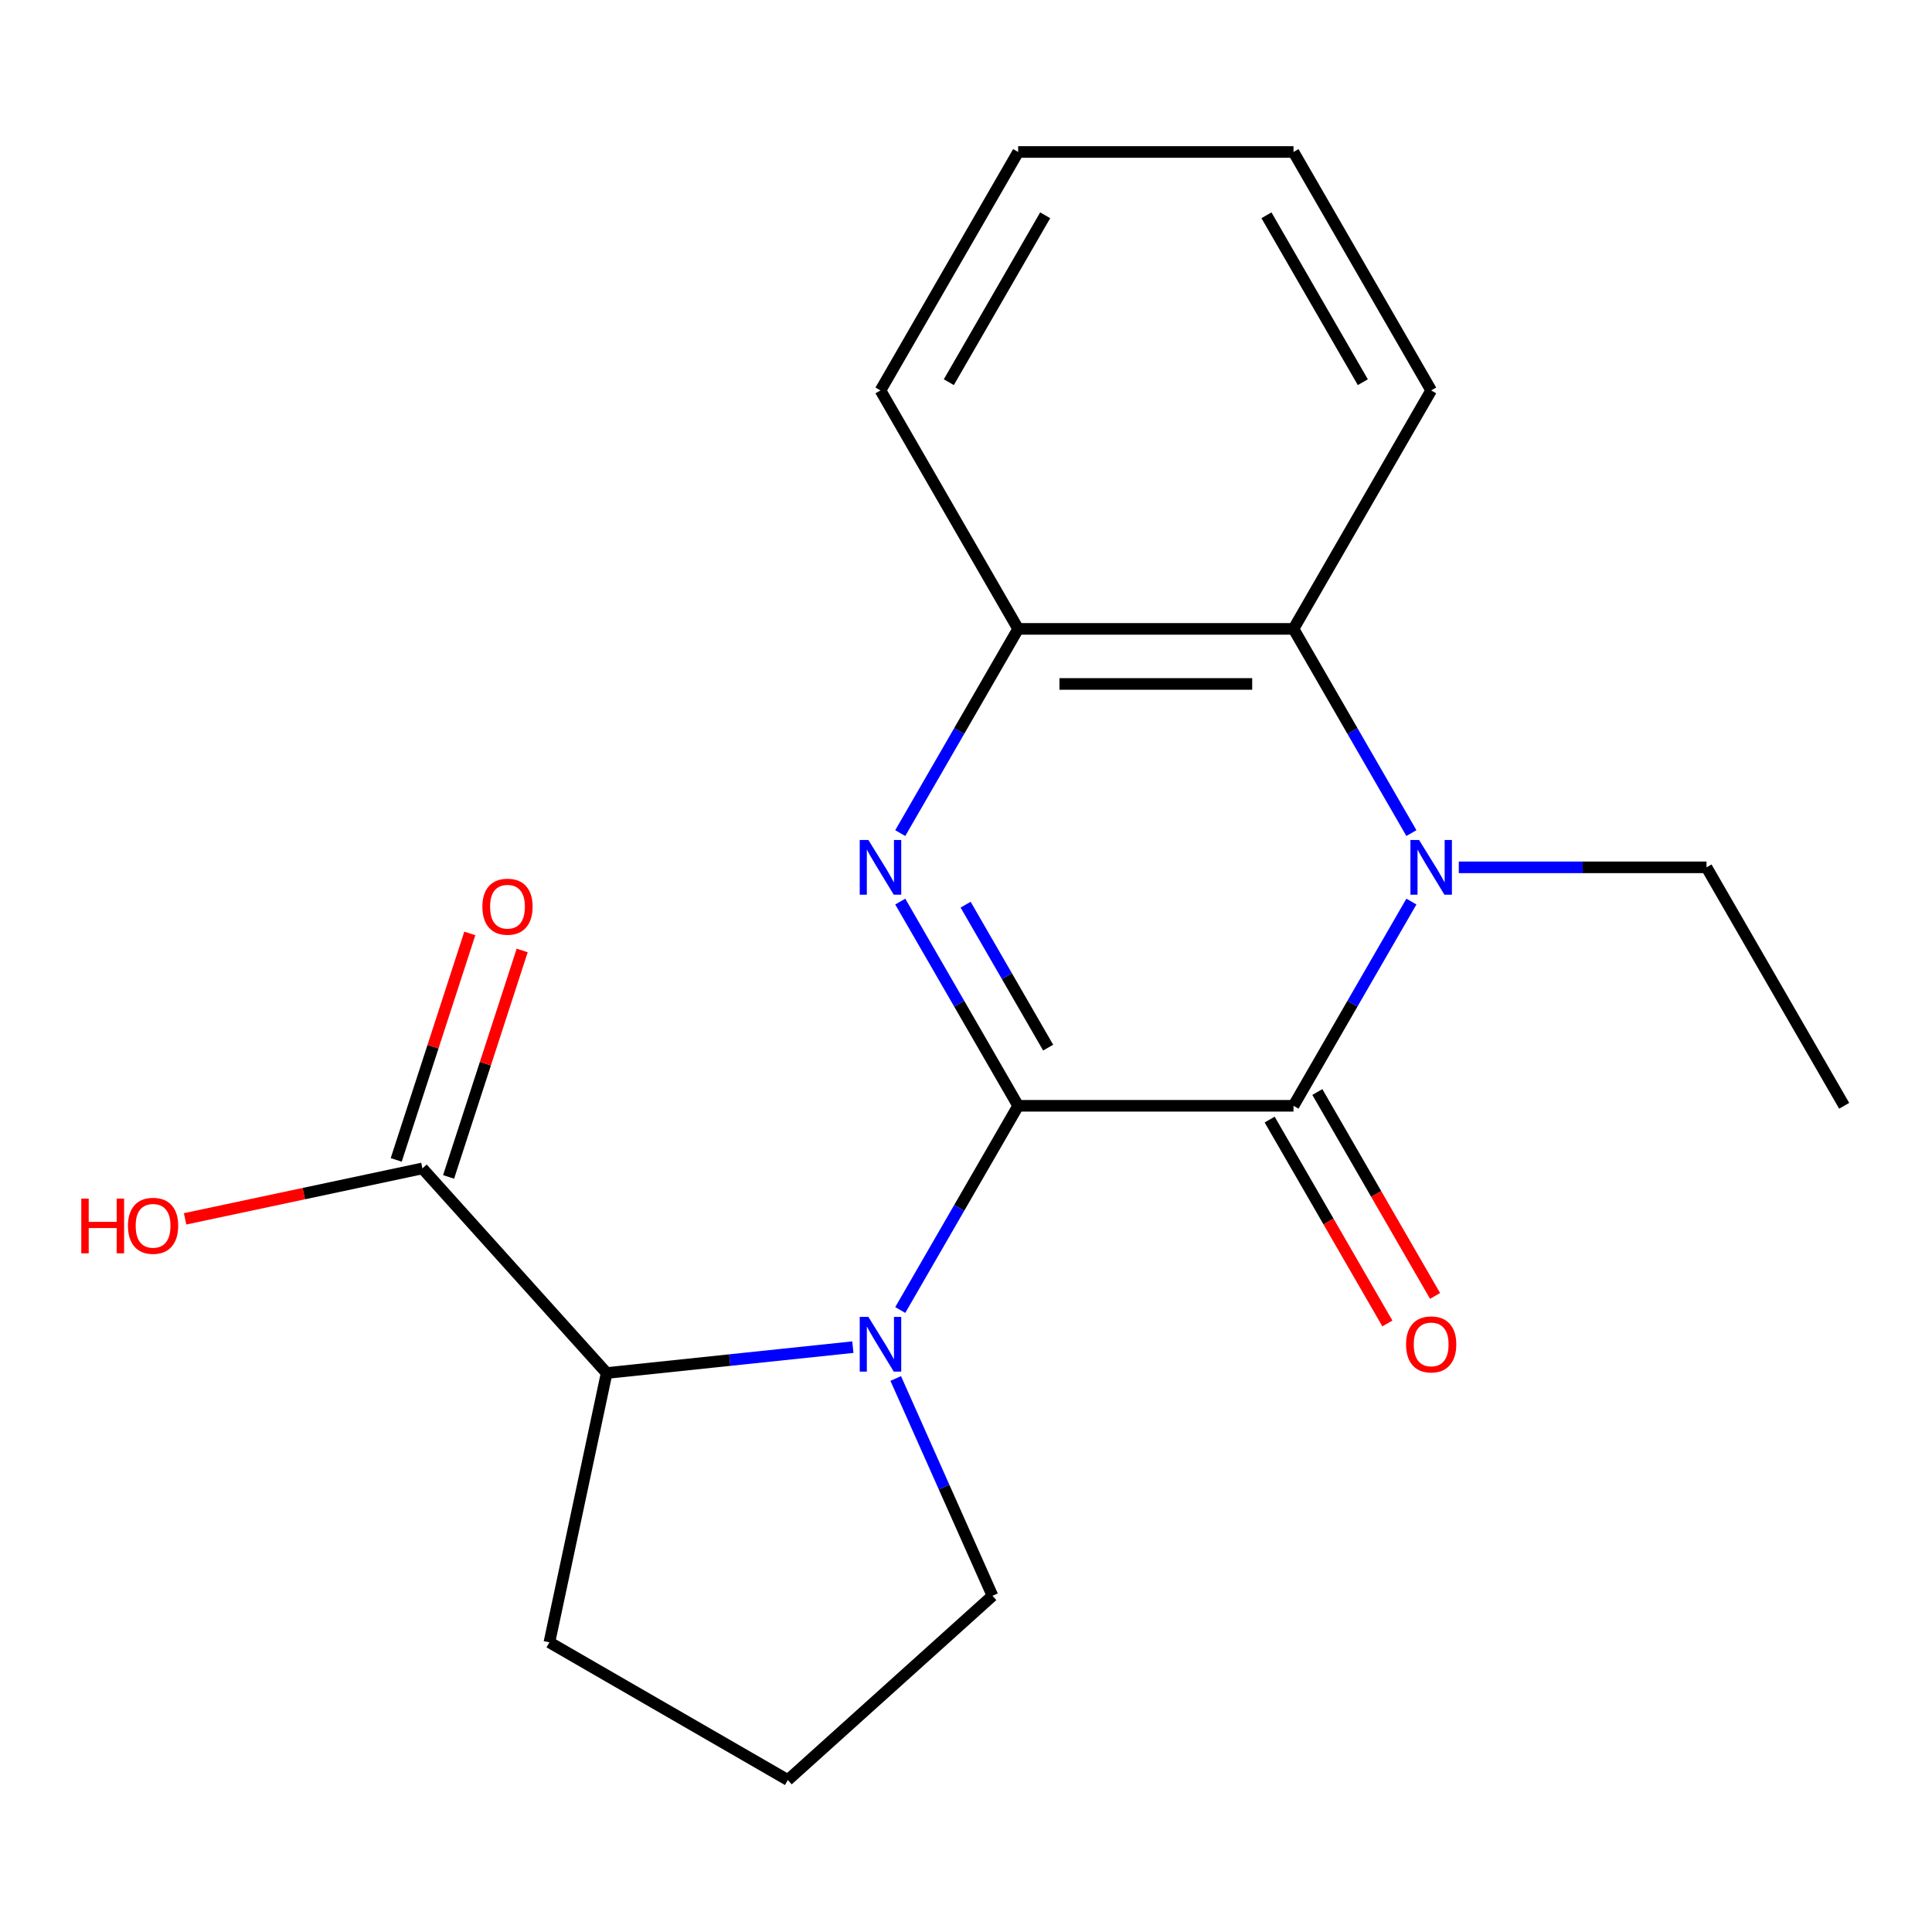 <?xml version='1.0' encoding='iso-8859-1'?>
<svg version='1.1' baseProfile='full'
              xmlns='http://www.w3.org/2000/svg'
                      xmlns:rdkit='http://www.rdkit.org/xml'
                      xmlns:xlink='http://www.w3.org/1999/xlink'
                  xml:space='preserve'
width='1000px' height='1000px' viewBox='0 0 1000 1000'>
<!-- END OF HEADER -->
<rect style='opacity:1.0;fill:#FFFFFF;stroke:none' width='1000' height='1000' x='0' y='0'> </rect>
<path class='bond-0' d='M 526.995,572.356 L 669.512,572.356' style='fill:none;fill-rule:evenodd;stroke:#000000;stroke-width:6px;stroke-linecap:butt;stroke-linejoin:miter;stroke-opacity:1' />
<path class='bond-1' d='M 526.995,572.356 L 496.481,519.506' style='fill:none;fill-rule:evenodd;stroke:#000000;stroke-width:6px;stroke-linecap:butt;stroke-linejoin:miter;stroke-opacity:1' />
<path class='bond-1' d='M 496.481,519.506 L 465.968,466.655' style='fill:none;fill-rule:evenodd;stroke:#0000FF;stroke-width:6px;stroke-linecap:butt;stroke-linejoin:miter;stroke-opacity:1' />
<path class='bond-1' d='M 542.525,542.249 L 521.166,505.254' style='fill:none;fill-rule:evenodd;stroke:#000000;stroke-width:6px;stroke-linecap:butt;stroke-linejoin:miter;stroke-opacity:1' />
<path class='bond-1' d='M 521.166,505.254 L 499.807,468.259' style='fill:none;fill-rule:evenodd;stroke:#0000FF;stroke-width:6px;stroke-linecap:butt;stroke-linejoin:miter;stroke-opacity:1' />
<path class='bond-2' d='M 526.995,572.356 L 496.481,625.206' style='fill:none;fill-rule:evenodd;stroke:#000000;stroke-width:6px;stroke-linecap:butt;stroke-linejoin:miter;stroke-opacity:1' />
<path class='bond-2' d='M 496.481,625.206 L 465.968,678.056' style='fill:none;fill-rule:evenodd;stroke:#0000FF;stroke-width:6px;stroke-linecap:butt;stroke-linejoin:miter;stroke-opacity:1' />
<path class='bond-3' d='M 669.512,572.356 L 700.025,519.506' style='fill:none;fill-rule:evenodd;stroke:#000000;stroke-width:6px;stroke-linecap:butt;stroke-linejoin:miter;stroke-opacity:1' />
<path class='bond-3' d='M 700.025,519.506 L 730.538,466.655' style='fill:none;fill-rule:evenodd;stroke:#0000FF;stroke-width:6px;stroke-linecap:butt;stroke-linejoin:miter;stroke-opacity:1' />
<path class='bond-8' d='M 657.169,579.482 L 687.636,632.252' style='fill:none;fill-rule:evenodd;stroke:#000000;stroke-width:6px;stroke-linecap:butt;stroke-linejoin:miter;stroke-opacity:1' />
<path class='bond-8' d='M 687.636,632.252 L 718.103,685.022' style='fill:none;fill-rule:evenodd;stroke:#FF0000;stroke-width:6px;stroke-linecap:butt;stroke-linejoin:miter;stroke-opacity:1' />
<path class='bond-8' d='M 681.854,565.23 L 712.321,618' style='fill:none;fill-rule:evenodd;stroke:#000000;stroke-width:6px;stroke-linecap:butt;stroke-linejoin:miter;stroke-opacity:1' />
<path class='bond-8' d='M 712.321,618 L 742.788,670.77' style='fill:none;fill-rule:evenodd;stroke:#FF0000;stroke-width:6px;stroke-linecap:butt;stroke-linejoin:miter;stroke-opacity:1' />
<path class='bond-5' d='M 465.968,431.21 L 496.481,378.359' style='fill:none;fill-rule:evenodd;stroke:#0000FF;stroke-width:6px;stroke-linecap:butt;stroke-linejoin:miter;stroke-opacity:1' />
<path class='bond-5' d='M 496.481,378.359 L 526.995,325.509' style='fill:none;fill-rule:evenodd;stroke:#000000;stroke-width:6px;stroke-linecap:butt;stroke-linejoin:miter;stroke-opacity:1' />
<path class='bond-6' d='M 441.433,697.282 L 377.716,703.979' style='fill:none;fill-rule:evenodd;stroke:#0000FF;stroke-width:6px;stroke-linecap:butt;stroke-linejoin:miter;stroke-opacity:1' />
<path class='bond-6' d='M 377.716,703.979 L 314,710.676' style='fill:none;fill-rule:evenodd;stroke:#000000;stroke-width:6px;stroke-linecap:butt;stroke-linejoin:miter;stroke-opacity:1' />
<path class='bond-10' d='M 463.627,713.502 L 488.665,769.739' style='fill:none;fill-rule:evenodd;stroke:#0000FF;stroke-width:6px;stroke-linecap:butt;stroke-linejoin:miter;stroke-opacity:1' />
<path class='bond-10' d='M 488.665,769.739 L 513.703,825.975' style='fill:none;fill-rule:evenodd;stroke:#000000;stroke-width:6px;stroke-linecap:butt;stroke-linejoin:miter;stroke-opacity:1' />
<path class='bond-11' d='M 755.073,448.933 L 819.18,448.933' style='fill:none;fill-rule:evenodd;stroke:#0000FF;stroke-width:6px;stroke-linecap:butt;stroke-linejoin:miter;stroke-opacity:1' />
<path class='bond-11' d='M 819.18,448.933 L 883.287,448.933' style='fill:none;fill-rule:evenodd;stroke:#000000;stroke-width:6px;stroke-linecap:butt;stroke-linejoin:miter;stroke-opacity:1' />
<path class='bond-21' d='M 730.538,431.21 L 700.025,378.359' style='fill:none;fill-rule:evenodd;stroke:#0000FF;stroke-width:6px;stroke-linecap:butt;stroke-linejoin:miter;stroke-opacity:1' />
<path class='bond-21' d='M 700.025,378.359 L 669.512,325.509' style='fill:none;fill-rule:evenodd;stroke:#000000;stroke-width:6px;stroke-linecap:butt;stroke-linejoin:miter;stroke-opacity:1' />
<path class='bond-4' d='M 669.512,325.509 L 526.995,325.509' style='fill:none;fill-rule:evenodd;stroke:#000000;stroke-width:6px;stroke-linecap:butt;stroke-linejoin:miter;stroke-opacity:1' />
<path class='bond-4' d='M 648.134,354.013 L 548.372,354.013' style='fill:none;fill-rule:evenodd;stroke:#000000;stroke-width:6px;stroke-linecap:butt;stroke-linejoin:miter;stroke-opacity:1' />
<path class='bond-14' d='M 669.512,325.509 L 740.77,202.086' style='fill:none;fill-rule:evenodd;stroke:#000000;stroke-width:6px;stroke-linecap:butt;stroke-linejoin:miter;stroke-opacity:1' />
<path class='bond-15' d='M 526.995,325.509 L 455.736,202.086' style='fill:none;fill-rule:evenodd;stroke:#000000;stroke-width:6px;stroke-linecap:butt;stroke-linejoin:miter;stroke-opacity:1' />
<path class='bond-7' d='M 314,710.676 L 218.637,604.766' style='fill:none;fill-rule:evenodd;stroke:#000000;stroke-width:6px;stroke-linecap:butt;stroke-linejoin:miter;stroke-opacity:1' />
<path class='bond-13' d='M 314,710.676 L 284.369,850.079' style='fill:none;fill-rule:evenodd;stroke:#000000;stroke-width:6px;stroke-linecap:butt;stroke-linejoin:miter;stroke-opacity:1' />
<path class='bond-9' d='M 232.191,609.17 L 251.235,550.56' style='fill:none;fill-rule:evenodd;stroke:#000000;stroke-width:6px;stroke-linecap:butt;stroke-linejoin:miter;stroke-opacity:1' />
<path class='bond-9' d='M 251.235,550.56 L 270.278,491.951' style='fill:none;fill-rule:evenodd;stroke:#FF0000;stroke-width:6px;stroke-linecap:butt;stroke-linejoin:miter;stroke-opacity:1' />
<path class='bond-9' d='M 205.083,600.362 L 224.127,541.752' style='fill:none;fill-rule:evenodd;stroke:#000000;stroke-width:6px;stroke-linecap:butt;stroke-linejoin:miter;stroke-opacity:1' />
<path class='bond-9' d='M 224.127,541.752 L 243.17,483.143' style='fill:none;fill-rule:evenodd;stroke:#FF0000;stroke-width:6px;stroke-linecap:butt;stroke-linejoin:miter;stroke-opacity:1' />
<path class='bond-12' d='M 218.637,604.766 L 157.217,617.821' style='fill:none;fill-rule:evenodd;stroke:#000000;stroke-width:6px;stroke-linecap:butt;stroke-linejoin:miter;stroke-opacity:1' />
<path class='bond-12' d='M 157.217,617.821 L 95.798,630.876' style='fill:none;fill-rule:evenodd;stroke:#FF0000;stroke-width:6px;stroke-linecap:butt;stroke-linejoin:miter;stroke-opacity:1' />
<path class='bond-16' d='M 513.703,825.975 L 407.792,921.337' style='fill:none;fill-rule:evenodd;stroke:#000000;stroke-width:6px;stroke-linecap:butt;stroke-linejoin:miter;stroke-opacity:1' />
<path class='bond-17' d='M 883.287,448.933 L 954.545,572.356' style='fill:none;fill-rule:evenodd;stroke:#000000;stroke-width:6px;stroke-linecap:butt;stroke-linejoin:miter;stroke-opacity:1' />
<path class='bond-20' d='M 284.369,850.079 L 407.792,921.337' style='fill:none;fill-rule:evenodd;stroke:#000000;stroke-width:6px;stroke-linecap:butt;stroke-linejoin:miter;stroke-opacity:1' />
<path class='bond-22' d='M 740.77,202.086 L 669.512,78.663' style='fill:none;fill-rule:evenodd;stroke:#000000;stroke-width:6px;stroke-linecap:butt;stroke-linejoin:miter;stroke-opacity:1' />
<path class='bond-22' d='M 705.397,197.824 L 655.516,111.428' style='fill:none;fill-rule:evenodd;stroke:#000000;stroke-width:6px;stroke-linecap:butt;stroke-linejoin:miter;stroke-opacity:1' />
<path class='bond-19' d='M 455.736,202.086 L 526.995,78.663' style='fill:none;fill-rule:evenodd;stroke:#000000;stroke-width:6px;stroke-linecap:butt;stroke-linejoin:miter;stroke-opacity:1' />
<path class='bond-19' d='M 491.109,197.824 L 540.99,111.428' style='fill:none;fill-rule:evenodd;stroke:#000000;stroke-width:6px;stroke-linecap:butt;stroke-linejoin:miter;stroke-opacity:1' />
<path class='bond-18' d='M 669.512,78.663 L 526.995,78.663' style='fill:none;fill-rule:evenodd;stroke:#000000;stroke-width:6px;stroke-linecap:butt;stroke-linejoin:miter;stroke-opacity:1' />
<path  class='atom-2' d='M 449.476 434.773
L 458.756 449.773
Q 459.676 451.253, 461.156 453.933
Q 462.636 456.613, 462.716 456.773
L 462.716 434.773
L 466.476 434.773
L 466.476 463.093
L 462.596 463.093
L 452.636 446.693
Q 451.476 444.773, 450.236 442.573
Q 449.036 440.373, 448.676 439.693
L 448.676 463.093
L 444.996 463.093
L 444.996 434.773
L 449.476 434.773
' fill='#0000FF'/>
<path  class='atom-3' d='M 449.476 681.619
L 458.756 696.619
Q 459.676 698.099, 461.156 700.779
Q 462.636 703.459, 462.716 703.619
L 462.716 681.619
L 466.476 681.619
L 466.476 709.939
L 462.596 709.939
L 452.636 693.539
Q 451.476 691.619, 450.236 689.419
Q 449.036 687.219, 448.676 686.539
L 448.676 709.939
L 444.996 709.939
L 444.996 681.619
L 449.476 681.619
' fill='#0000FF'/>
<path  class='atom-4' d='M 734.51 434.773
L 743.79 449.773
Q 744.71 451.253, 746.19 453.933
Q 747.67 456.613, 747.75 456.773
L 747.75 434.773
L 751.51 434.773
L 751.51 463.093
L 747.63 463.093
L 737.67 446.693
Q 736.51 444.773, 735.27 442.573
Q 734.07 440.373, 733.71 439.693
L 733.71 463.093
L 730.03 463.093
L 730.03 434.773
L 734.51 434.773
' fill='#0000FF'/>
<path  class='atom-9' d='M 727.77 695.859
Q 727.77 689.059, 731.13 685.259
Q 734.49 681.459, 740.77 681.459
Q 747.05 681.459, 750.41 685.259
Q 753.77 689.059, 753.77 695.859
Q 753.77 702.739, 750.37 706.659
Q 746.97 710.539, 740.77 710.539
Q 734.53 710.539, 731.13 706.659
Q 727.77 702.779, 727.77 695.859
M 740.77 707.339
Q 745.09 707.339, 747.41 704.459
Q 749.77 701.539, 749.77 695.859
Q 749.77 690.299, 747.41 687.499
Q 745.09 684.659, 740.77 684.659
Q 736.45 684.659, 734.09 687.459
Q 731.77 690.259, 731.77 695.859
Q 731.77 701.579, 734.09 704.459
Q 736.45 707.339, 740.77 707.339
' fill='#FF0000'/>
<path  class='atom-10' d='M 249.677 469.304
Q 249.677 462.504, 253.037 458.704
Q 256.397 454.904, 262.677 454.904
Q 268.957 454.904, 272.317 458.704
Q 275.677 462.504, 275.677 469.304
Q 275.677 476.184, 272.277 480.104
Q 268.877 483.984, 262.677 483.984
Q 256.437 483.984, 253.037 480.104
Q 249.677 476.224, 249.677 469.304
M 262.677 480.784
Q 266.997 480.784, 269.317 477.904
Q 271.677 474.984, 271.677 469.304
Q 271.677 463.744, 269.317 460.944
Q 266.997 458.104, 262.677 458.104
Q 258.357 458.104, 255.997 460.904
Q 253.677 463.704, 253.677 469.304
Q 253.677 475.024, 255.997 477.904
Q 258.357 480.784, 262.677 480.784
' fill='#FF0000'/>
<path  class='atom-13' d='M 42.075 620.396
L 45.915 620.396
L 45.915 632.436
L 60.395 632.436
L 60.395 620.396
L 64.235 620.396
L 64.235 648.716
L 60.395 648.716
L 60.395 635.636
L 45.915 635.636
L 45.915 648.716
L 42.075 648.716
L 42.075 620.396
' fill='#FF0000'/>
<path  class='atom-13' d='M 66.235 634.476
Q 66.235 627.676, 69.595 623.876
Q 72.955 620.076, 79.235 620.076
Q 85.515 620.076, 88.875 623.876
Q 92.235 627.676, 92.235 634.476
Q 92.235 641.356, 88.835 645.276
Q 85.435 649.156, 79.235 649.156
Q 72.995 649.156, 69.595 645.276
Q 66.235 641.396, 66.235 634.476
M 79.235 645.956
Q 83.555 645.956, 85.875 643.076
Q 88.235 640.156, 88.235 634.476
Q 88.235 628.916, 85.875 626.116
Q 83.555 623.276, 79.235 623.276
Q 74.915 623.276, 72.555 626.076
Q 70.235 628.876, 70.235 634.476
Q 70.235 640.196, 72.555 643.076
Q 74.915 645.956, 79.235 645.956
' fill='#FF0000'/>
</svg>
